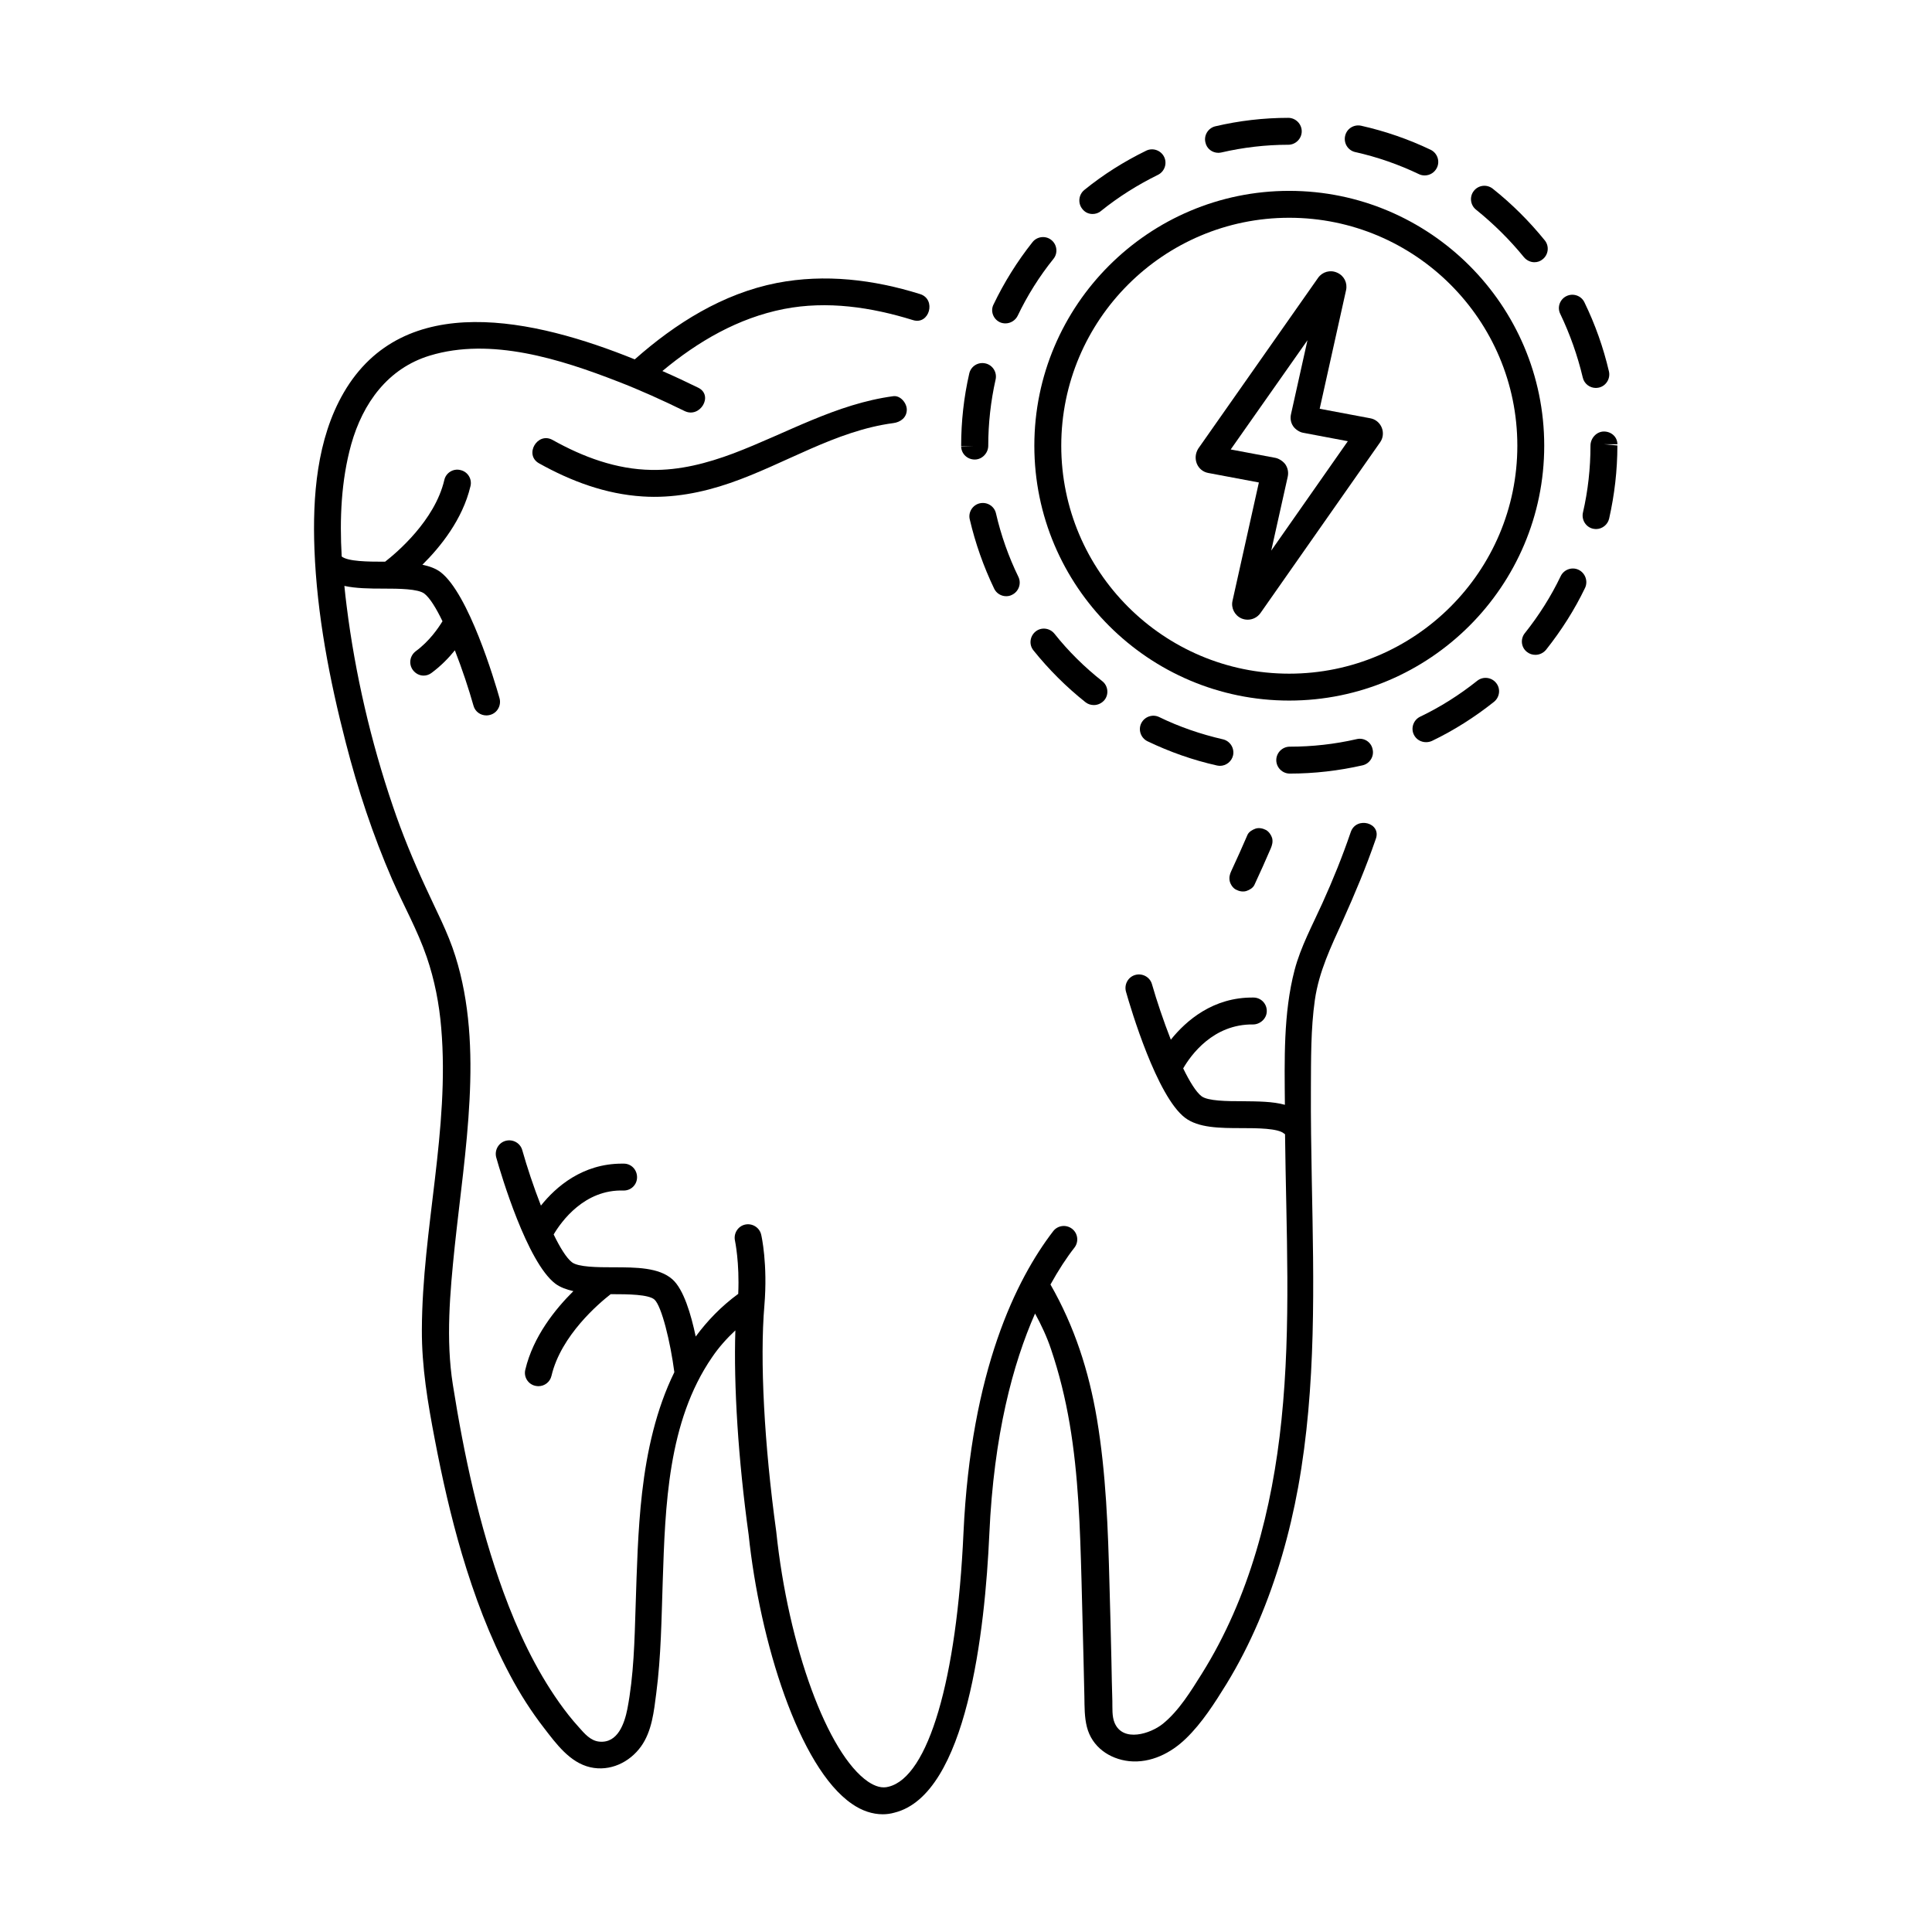 <?xml version="1.0" encoding="UTF-8"?>
<!-- Uploaded to: SVG Repo, www.svgrepo.com, Generator: SVG Repo Mixer Tools -->
<svg fill="#000000" width="800px" height="800px" version="1.1" viewBox="144 144 512 512" xmlns="http://www.w3.org/2000/svg">
 <g>
  <path d="m461.17 266.87c0.523 1.285 1.664 2.234 3.043 2.473l13.402 2.519-6.988 31.371c-0.43 1.902 0.57 3.852 2.375 4.656 0.57 0.238 1.094 0.332 1.664 0.332 1.285 0 2.566-0.617 3.375-1.758l31.703-45.246c0.809-1.141 0.949-2.613 0.43-3.898-0.523-1.285-1.664-2.234-3.043-2.473l-13.402-2.519 6.988-31.418c0.43-1.949-0.523-3.852-2.375-4.656-1.805-0.809-3.898-0.238-5.039 1.379l-31.75 45.246c-0.762 1.234-0.906 2.66-0.383 3.992zm29.324-32.703-4.371 19.629c-0.238 1.094-0.047 2.234 0.57 3.137 0.523 0.809 1.711 1.617 2.66 1.758l11.836 2.234-20.297 28.992 4.371-19.582c0.238-1.094 0.047-2.234-0.57-3.184-0.523-0.809-1.711-1.617-2.66-1.805l-11.883-2.234z"/>
  <path d="m423.43 311.93c-1.234-1.52-3.469-1.805-4.992-0.57-1.52 1.234-1.805 3.469-0.57 4.992 4.039 5.039 8.699 9.695 13.785 13.734 0.664 0.523 1.426 0.762 2.234 0.762 1.047 0 2.09-0.477 2.805-1.332 1.234-1.52 0.949-3.801-0.57-4.992-4.707-3.703-8.984-7.934-12.691-12.594z"/>
  <path d="m468.06 339.92c-5.797-1.332-11.504-3.281-16.871-5.894-1.758-0.855-3.898-0.094-4.754 1.664-0.855 1.758-0.094 3.898 1.664 4.754 5.848 2.805 12.023 4.992 18.395 6.418 0.285 0.047 0.523 0.094 0.809 0.094 1.617 0 3.09-1.141 3.469-2.758 0.426-1.949-0.809-3.852-2.711-4.277z"/>
  <path d="m503.18 184.31c5.797 1.285 11.504 3.281 16.871 5.848 0.477 0.238 1 0.332 1.52 0.332 1.332 0 2.613-0.762 3.231-2.043 0.855-1.758 0.094-3.898-1.664-4.754-5.848-2.805-12.074-4.941-18.395-6.367-1.949-0.43-3.852 0.762-4.277 2.711-0.422 1.941 0.766 3.844 2.715 4.273z"/>
  <path d="m563.45 244.05c0.379 1.664 1.855 2.758 3.469 2.758 0.285 0 0.523-0.047 0.809-0.094 1.902-0.43 3.09-2.375 2.66-4.277-1.473-6.32-3.66-12.5-6.512-18.348-0.855-1.758-2.996-2.473-4.754-1.617-1.758 0.855-2.519 2.996-1.617 4.754 2.57 5.371 4.566 11.027 5.945 16.824z"/>
  <path d="m503.52 339.88c-5.797 1.332-11.738 1.996-17.727 1.996-1.949 0-3.566 1.617-3.566 3.566s1.617 3.566 3.566 3.566c6.512 0 13.023-0.762 19.297-2.188 1.902-0.43 3.137-2.375 2.66-4.277-0.379-1.906-2.281-3.141-4.231-2.664z"/>
  <path d="m547.86 212.16c0.715 0.855 1.758 1.332 2.758 1.332 0.809 0 1.57-0.238 2.234-0.809 1.52-1.234 1.758-3.469 0.523-4.992-4.086-5.039-8.699-9.648-13.785-13.688-1.57-1.234-3.801-0.949-4.992 0.57-1.234 1.52-0.949 3.801 0.57 4.992 4.656 3.754 8.934 7.984 12.691 12.594z"/>
  <path d="m466.87 184.5c0.285 0 0.523-0.047 0.809-0.094 5.75-1.332 11.738-2.043 17.727-2.043 1.949 0 3.566-1.617 3.566-3.566s-1.617-3.566-3.566-3.566c-6.512 0-13.023 0.762-19.297 2.234-1.902 0.43-3.137 2.375-2.66 4.277 0.332 1.664 1.809 2.758 3.422 2.758z"/>
  <path d="m433.55 200.71c0.762 0 1.57-0.238 2.234-0.809 4.656-3.754 9.742-6.938 15.066-9.555 1.758-0.855 2.519-2.996 1.664-4.754-0.855-1.758-2.996-2.519-4.754-1.664-5.848 2.852-11.359 6.32-16.398 10.41-1.52 1.234-1.758 3.469-0.57 4.992 0.715 0.953 1.711 1.379 2.758 1.379z"/>
  <path d="m535.46 324.43c-4.656 3.707-9.742 6.938-15.113 9.504-1.758 0.855-2.519 2.996-1.664 4.754 0.617 1.285 1.902 1.996 3.231 1.996 0.523 0 1.047-0.094 1.57-0.332 5.848-2.805 11.359-6.32 16.445-10.363 1.52-1.234 1.805-3.469 0.57-4.992-1.238-1.562-3.519-1.801-5.039-0.566z"/>
  <path d="m569.06 261.73h3.566c0-1.949-1.617-3.375-3.566-3.375-1.949 0-3.566 1.758-3.566 3.754 0 5.988-0.664 11.977-1.996 17.727-0.43 1.902 0.762 3.852 2.66 4.277 0.285 0.047 0.523 0.094 0.809 0.094 1.617 0 3.09-1.141 3.469-2.758 1.426-6.32 2.188-12.785 2.188-19.391z"/>
  <path d="m402.33 265.78c1.949 0 3.566-1.711 3.566-3.66 0-5.894 0.664-11.836 1.949-17.539 0.43-1.902-0.762-3.852-2.711-4.277-1.949-0.43-3.852 0.762-4.277 2.711-1.426 6.227-2.141 12.645-2.141 19.203l3.566 0.094h-3.566c0.047 1.992 1.664 3.469 3.613 3.469z"/>
  <path d="m562.36 295.01c-1.758-0.855-3.898-0.094-4.754 1.664-2.566 5.371-5.797 10.457-9.504 15.113-1.234 1.52-1 3.801 0.57 4.992 0.664 0.523 1.426 0.762 2.234 0.762 1.047 0 2.09-0.477 2.805-1.332 4.039-5.086 7.559-10.598 10.363-16.445 0.805-1.762 0.043-3.898-1.715-4.754z"/>
  <path d="m403.66 277.38c-1.902 0.43-3.137 2.375-2.66 4.277 1.473 6.32 3.66 12.5 6.465 18.348 0.617 1.285 1.902 1.996 3.184 1.996 0.523 0 1.047-0.094 1.57-0.379 1.758-0.855 2.519-2.996 1.664-4.754-2.613-5.371-4.609-11.027-5.941-16.824-0.434-1.906-2.336-3.094-4.281-2.664z"/>
  <path d="m408.93 229.37c0.477 0.238 1.047 0.332 1.52 0.332 1.332 0 2.613-0.762 3.231-1.996 2.566-5.371 5.75-10.457 9.504-15.113 1.234-1.52 0.949-3.801-0.57-4.992-1.52-1.234-3.801-0.949-4.992 0.57-4.039 5.086-7.508 10.648-10.312 16.492-0.898 1.715-0.137 3.852 1.621 4.707z"/>
  <path d="m418.11 262.12c0 37.262 30.324 67.539 67.539 67.539 37.262 0 67.586-30.324 67.586-67.539 0.004-37.215-30.32-67.539-67.586-67.539-37.215 0-67.539 30.273-67.539 67.539zm128 0c0 33.316-27.141 60.41-60.457 60.41-33.316 0-60.41-27.09-60.41-60.41 0-33.316 27.09-60.41 60.41-60.41 33.367 0 60.457 27.09 60.457 60.41z"/>
  <path d="m338.35 264.16c-6.988 2.613-14.211 4.516-21.723 4.371-9.316-0.145-18.109-3.422-26.188-7.938-3.992-2.234-7.606 3.898-3.613 6.18 8.508 4.754 17.68 8.176 27.473 8.793 7.891 0.523 15.781-1 23.195-3.566 14.496-4.992 27.852-13.832 43.25-15.875 1.902-0.238 3.566-1.473 3.566-3.566 0-1.711-1.664-3.801-3.566-3.566-15.207 2.051-28.23 9.797-42.395 15.168z"/>
  <path d="m501.95 364.54c-2.188 6.418-4.707 12.645-7.508 18.82-2.613 5.797-5.75 11.551-7.367 17.727-2.996 11.453-2.66 23.859-2.566 35.695-3.231-0.902-7.176-0.902-11.266-0.949-4.086 0-9.172-0.047-10.836-1.332-1.426-1.094-3.137-3.852-4.848-7.367 1.996-3.469 7.938-11.789 18.535-11.645 1.805 0 3.613-1.52 3.613-3.516 0.047-1.949-1.52-3.613-3.516-3.613-10.695-0.145-17.871 6.133-21.91 11.168-1.949-4.992-3.754-10.363-4.992-14.688-0.523-1.902-2.519-2.996-4.422-2.473-1.902 0.523-2.996 2.519-2.473 4.422 1.285 4.562 8.176 27.711 15.637 33.414 3.566 2.711 9.172 2.758 15.113 2.758 4.039 0 9.555 0.047 11.121 1.426 0.094 0.094 0.191 0.094 0.285 0.191 0.285 25.238 1.664 50.57-0.949 75.762-2.426 23.48-8.461 47.008-21.102 67.207-2.898 4.609-6.035 9.789-10.312 13.262-3.281 2.66-10.551 4.992-12.785-0.191-0.762-1.758-0.57-3.992-0.617-5.848-0.094-3.469-0.191-6.891-0.238-10.363-0.145-6.844-0.332-13.688-0.523-20.531-0.379-14.688-0.902-29.371-3.328-43.871-2.141-12.691-5.941-24.477-12.309-35.598 2.141-3.852 4.277-7.129 6.367-9.789 1.188-1.57 0.902-3.801-0.664-4.992-1.57-1.188-3.801-0.902-4.992 0.664-9.742 12.691-21.77 36.836-23.766 79.945-1.758 38.879-9.316 64.641-19.82 67.254-1.711 0.477-3.469 0-5.465-1.332-10.695-7.32-21.152-35.742-24.336-66.305-3.184-23.051-4.371-45.438-3.137-59.934 0.902-10.883-0.762-18.395-0.855-18.727-0.43-1.902-2.375-3.09-4.277-2.66-1.902 0.43-3.09 2.375-2.66 4.277 0 0.047 1.234 5.75 0.855 14.117h-0.047c-4.469 3.281-8.129 7.082-11.219 11.266-1.234-5.848-3.184-12.5-6.18-15.16-3.566-3.137-9.504-3.184-15.781-3.184-4.086 0-9.172-0.047-10.836-1.332-1.426-1.094-3.137-3.852-4.848-7.367 2.043-3.469 8.176-11.977 18.488-11.645 1.996 0.047 3.613-1.52 3.613-3.516 0-1.996-1.52-3.613-3.516-3.613h-0.477c-10.504 0-17.539 6.18-21.484 11.121-1.949-4.992-3.707-10.312-4.941-14.688-0.523-1.902-2.519-2.996-4.422-2.473-1.902 0.523-2.996 2.519-2.473 4.422 1.285 4.562 8.176 27.711 15.637 33.414 1.332 1 2.996 1.57 4.801 1.996-4.754 4.707-10.648 11.977-12.738 20.816-0.477 1.902 0.715 3.852 2.66 4.277 0.285 0.047 0.57 0.094 0.809 0.094 1.617 0 3.09-1.094 3.469-2.758 2.519-10.742 12.691-19.297 15.684-21.625h0.477c4.039 0 9.555 0.047 11.121 1.426 1.902 1.711 4.231 11.219 5.277 19.25-4.801 9.789-7.273 20.816-8.555 31.988-1.141 9.98-1.379 20.059-1.711 30.133-0.285 9.031-0.477 18.25-2.188 27.141-0.762 3.801-2.519 9.078-7.367 8.648-2.375-0.191-3.992-2.141-5.465-3.801-1.902-2.09-3.613-4.277-5.227-6.559-6.32-8.934-11.027-19.012-14.781-29.277-6.465-17.727-10.457-36.359-13.402-54.945-1.902-11.977-0.762-24.477 0.477-36.504 1.379-13.023 3.281-26 3.945-39.07 0.664-12.691 0.094-25.762-3.754-37.977-1.996-6.418-5.18-12.309-7.938-18.395-3.231-6.988-6.18-14.117-8.648-21.438-5.797-17.016-9.98-35.027-12.215-52.852-0.238-1.805-0.43-3.613-0.617-5.465 3.043 0.664 6.652 0.715 10.363 0.715 4.086 0 9.172 0.047 10.836 1.332 1.426 1.094 3.137 3.852 4.801 7.32-1.141 1.855-3.469 5.277-7.082 7.938-1.57 1.188-1.949 3.375-0.762 4.992 0.715 0.949 1.758 1.473 2.852 1.473 0.715 0 1.473-0.238 2.09-0.715 2.566-1.902 4.609-4.039 6.18-5.988 1.949 4.992 3.707 10.312 4.941 14.688 0.43 1.57 1.855 2.566 3.422 2.566 0.332 0 0.664-0.047 1-0.145 1.902-0.523 2.996-2.519 2.473-4.422-1.285-4.562-8.176-27.711-15.637-33.414-1.332-1-2.996-1.57-4.801-1.949 4.754-4.707 10.648-11.977 12.738-20.816 0.477-1.902-0.715-3.852-2.66-4.277-1.902-0.477-3.852 0.715-4.277 2.66-2.519 10.742-12.691 19.297-15.684 21.625h-0.477c-3.992 0-9.363-0.047-11.027-1.379-0.57-9.98-0.145-20.105 2.519-29.707 3.09-10.98 9.742-20.152 20.816-23.527 16.207-4.941 34.648 0.949 49.812 6.844 6.035 2.328 11.883 4.992 17.727 7.844 4.086 1.996 7.746-4.137 3.613-6.18-2.898-1.426-6.133-2.945-9.504-4.422 9.41-7.844 20.105-14.07 32.227-16.445 11.453-2.234 23.148-0.477 34.172 2.945 4.371 1.379 6.273-5.512 1.902-6.891-12.309-3.852-25.238-5.418-37.977-2.945-14.305 2.805-26.855 10.695-37.645 20.246-26.52-10.742-61.219-18.582-77.141 8.84-7.129 12.309-8.27 27.566-7.746 41.492 0.664 17.301 3.992 34.555 8.316 51.285 3.184 12.406 7.176 24.43 12.262 36.168 2.996 6.844 6.75 13.5 9.172 20.582 2.09 6.082 3.328 12.453 3.852 18.867 2.281 26.805-5.039 53.184-5.133 79.945-0.047 9.84 1.57 19.391 3.422 29.039 1.949 10.219 4.231 20.344 7.176 30.324 3.281 11.027 7.32 21.91 12.738 32.082 2.613 4.941 5.609 9.648 9.031 14.07 3.231 4.184 6.844 9.172 12.262 10.41 5.227 1.188 10.41-1.285 13.449-5.512 2.898-4.039 3.422-9.316 4.039-14.117 1.285-9.84 1.379-19.773 1.711-29.609 0.664-20.012 1.332-42.348 13.07-59.41 1.758-2.613 3.898-4.992 6.18-7.129-0.477 14.641 0.762 34.223 3.516 54.137 2.945 28.137 13.309 61.691 27.375 71.34 2.66 1.855 5.465 2.758 8.176 2.758 1.047 0 2.09-0.145 3.09-0.43 19.203-4.754 24.004-48.289 25.145-73.812 1.188-26.379 6.273-45.199 12.121-58.461 1.664 3.043 3.137 6.18 4.231 9.457 2.188 6.465 3.801 13.07 4.941 19.773 2.328 13.688 2.758 27.613 3.137 41.445 0.191 6.844 0.332 13.688 0.523 20.484 0.094 3.469 0.145 6.891 0.238 10.363 0.047 2.66 0 5.418 0.664 8.031 1.332 5.277 5.941 8.508 11.219 9.078 5.703 0.57 11.074-2.141 15.066-6.035 4.231-4.086 7.606-9.41 10.695-14.402 3.231-5.277 6.035-10.789 8.461-16.445 4.894-11.453 8.316-23.48 10.551-35.742 4.848-26.805 4.137-54.09 3.613-81.18-0.145-8.176-0.285-16.352-0.238-24.523 0.047-7.746-0.047-15.684 1.047-23.383 1.094-7.606 4.277-14.117 7.414-21.055 3.184-7.082 6.18-14.211 8.699-21.531 1.703-4.371-5.141-6.227-6.613-1.898z"/>
  <path d="m471.53 379.75c0.809 0.43 1.805 0.664 2.758 0.379 0.855-0.285 1.758-0.809 2.141-1.617 1.473-3.184 2.945-6.418 4.324-9.648 0.379-0.902 0.617-1.758 0.379-2.758-0.238-0.809-0.855-1.711-1.617-2.141-0.809-0.43-1.855-0.664-2.758-0.379-0.809 0.285-1.758 0.809-2.141 1.617-1.379 3.231-2.852 6.465-4.324 9.648-0.43 0.902-0.617 1.758-0.379 2.758 0.238 0.859 0.855 1.762 1.617 2.141z"/>
 </g>
</svg>